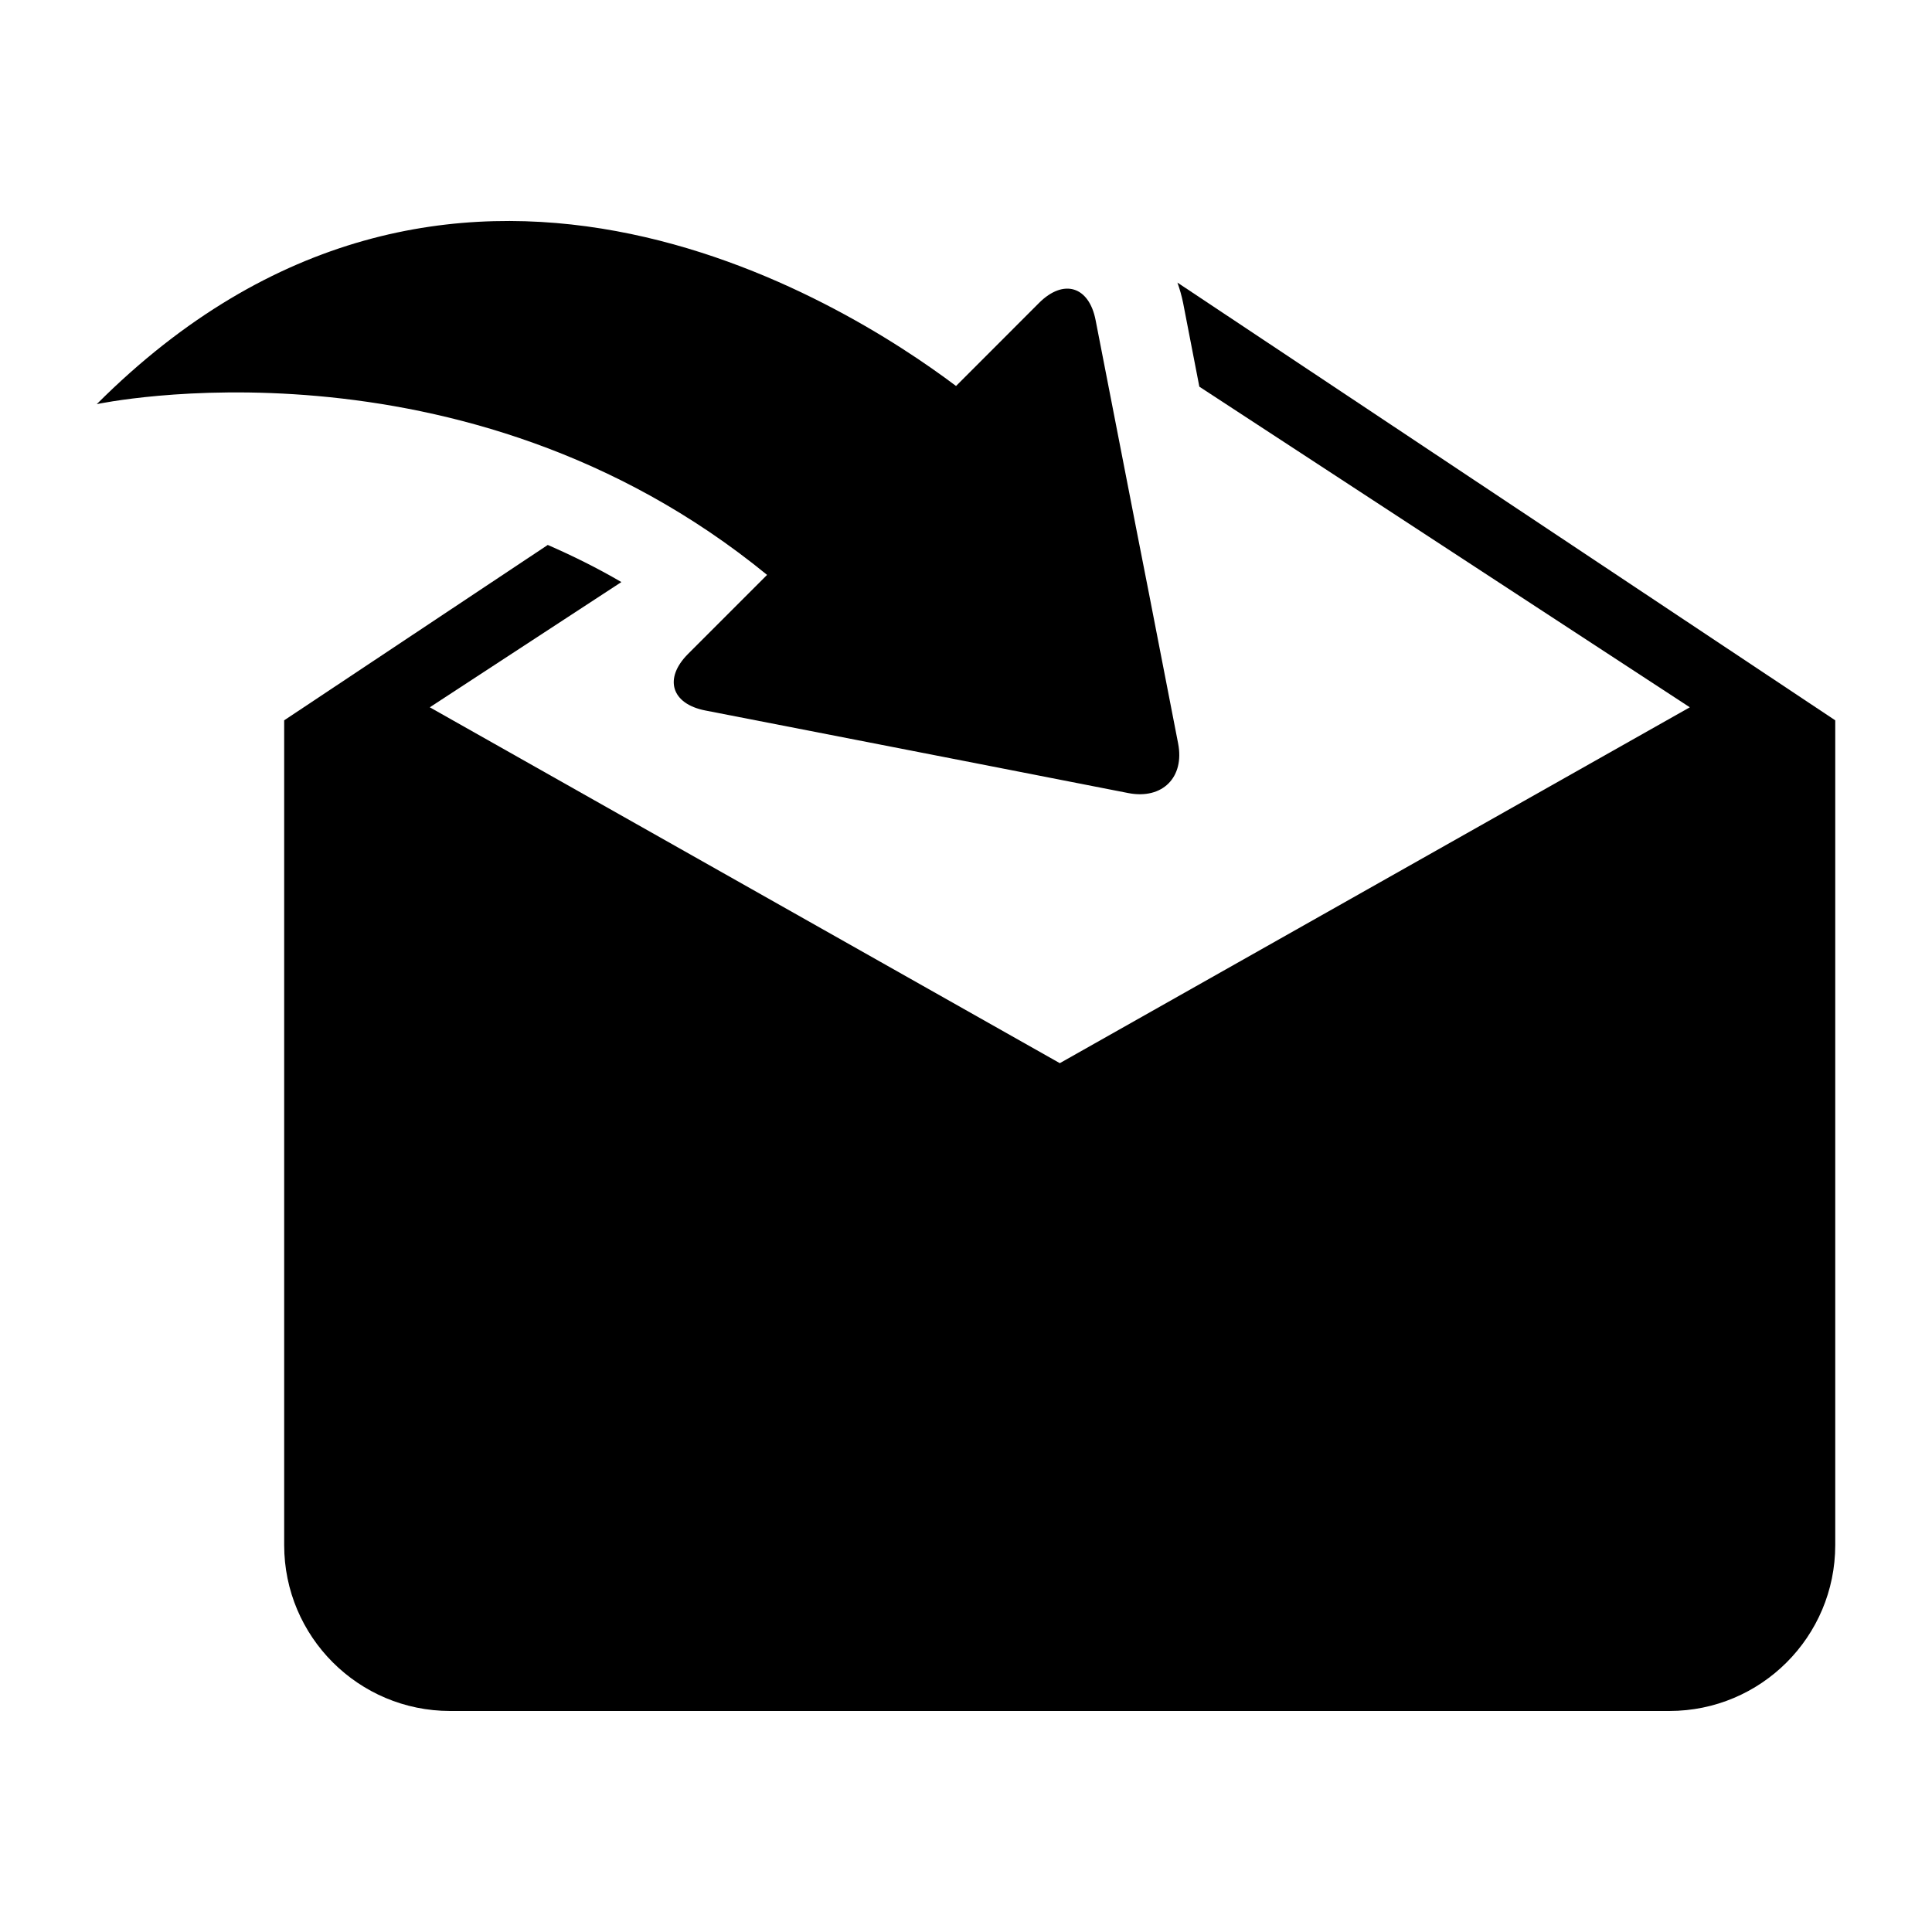 <?xml version="1.0" encoding="UTF-8"?>
<!-- Uploaded to: ICON Repo, www.svgrepo.com, Generator: ICON Repo Mixer Tools -->
<svg fill="#000000" width="800px" height="800px" version="1.1" viewBox="144 144 512 512" xmlns="http://www.w3.org/2000/svg">
 <g>
  <path d="m456.03 218.89c0.613 1.73 1.133 3.527 1.512 5.414l4.297 22.168 129.98 84.969-166.96 94.309-166.96-94.309 50.773-33.188c-6.519-3.809-13.02-7.004-19.508-9.836l-69.855 46.477v218.56c0 24.293 19.711 43.973 43.988 43.973h323.09c24.293 0 43.973-19.68 43.973-43.973v-218.56z"/>
  <path d="m326.33 317.31c-6.473 6.488-4.426 13.211 4.566 14.973l39.754 7.746c8.973 1.762 23.68 4.629 32.668 6.375l39.738 7.777c8.988 1.73 14.91-4.172 13.16-13.16l-7.731-39.754c-1.777-8.973-4.644-23.695-6.391-32.668l-7.746-39.754c-1.746-8.988-8.484-11.051-14.973-4.582l-22.012 22.027c-29.863-22.469-134.32-88.578-227.72 4.812 0 0 96.875-20.812 177.64 45.25z"/>
 </g>
</svg>